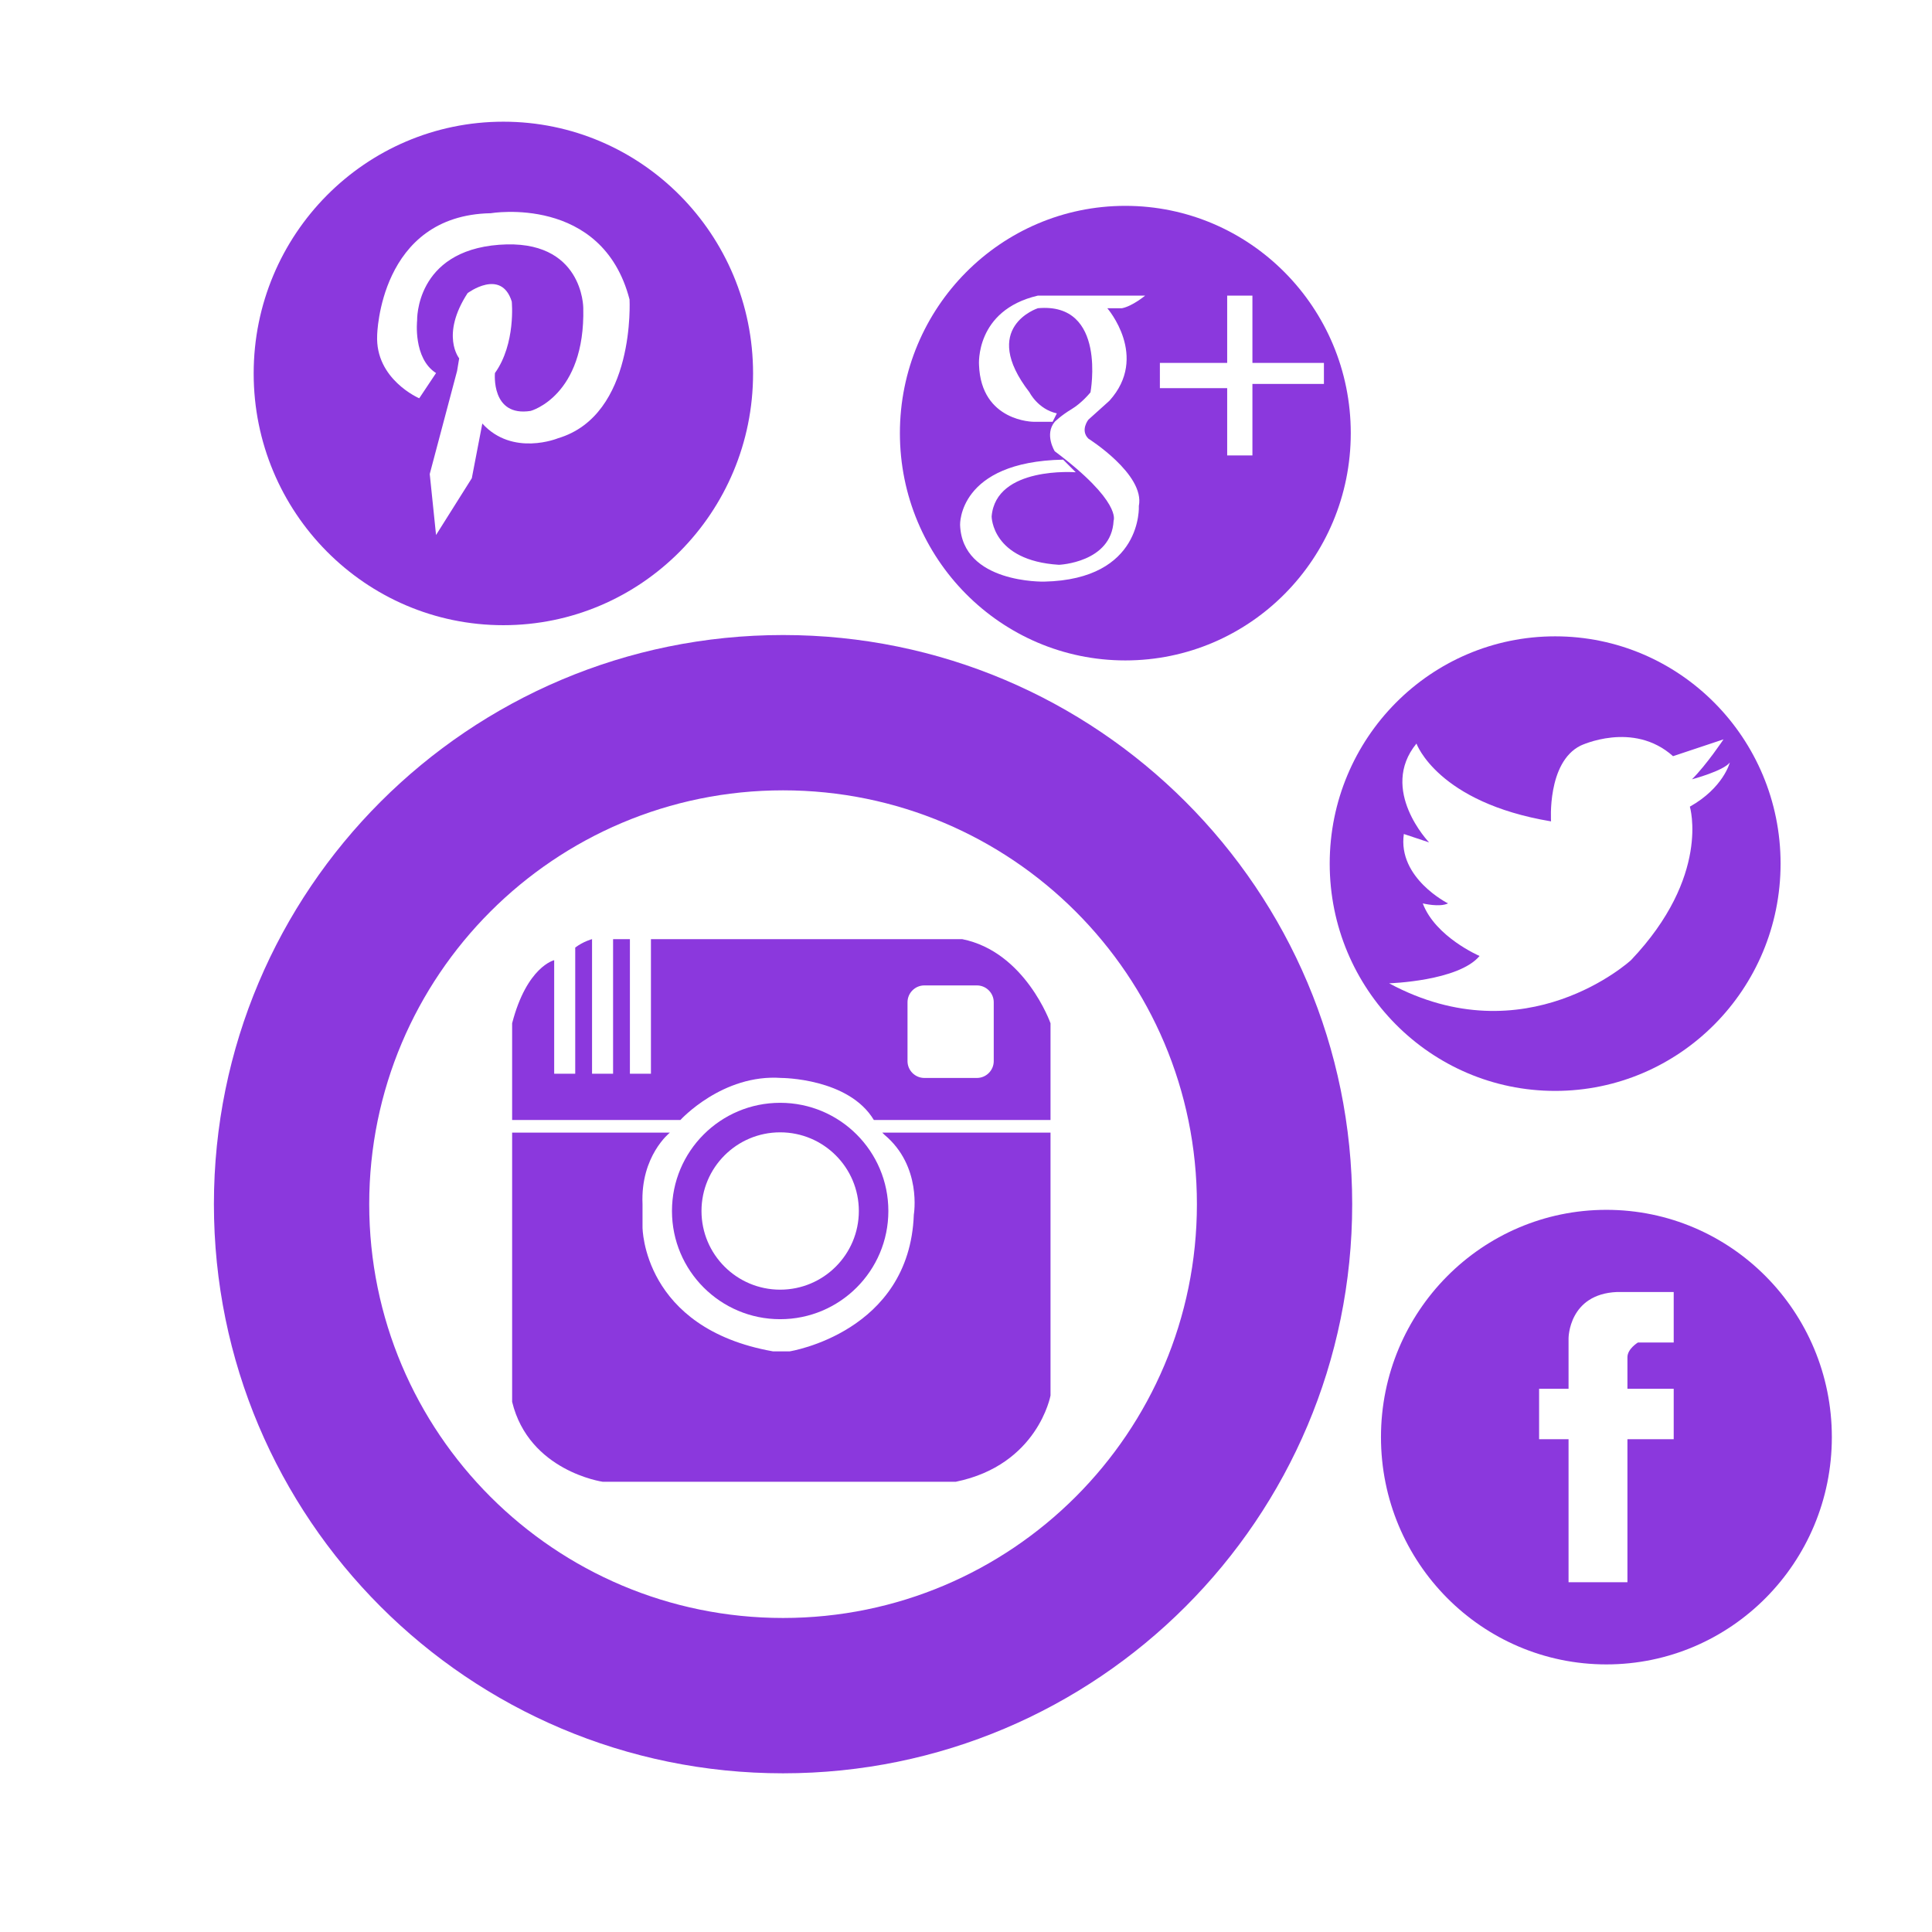 <?xml version="1.0" encoding="UTF-8"?>
<!DOCTYPE svg PUBLIC "-//W3C//DTD SVG 1.1//EN" "http://www.w3.org/Graphics/SVG/1.1/DTD/svg11.dtd">
<!-- Creator: CorelDRAW 2018 (64-Bit Evaluation Version) -->
<svg xmlns="http://www.w3.org/2000/svg" xml:space="preserve" width="67.733mm" height="67.733mm" version="1.1" style="shape-rendering:geometricPrecision; text-rendering:geometricPrecision; image-rendering:optimizeQuality; fill-rule:evenodd; clip-rule:evenodd"
viewBox="0 0 6773.32 6773.32"
 xmlns:xlink="http://www.w3.org/1999/xlink">
 <defs>
  <style type="text/css">
   <![CDATA[
    .fil1 {fill:#8B38DD}
    .fil0 {fill:#8B38DD}
   ]]>
  </style>
 </defs>
 <g id="Layer_x0020_1">
  <g id="_1541531241376">
   <path class="fil0" d="M5631.82 4241.51c436.52,0 790.36,356.77 790.36,796.84 0,440.07 -353.84,796.83 -790.36,796.83 -436.49,0 -790.33,-356.76 -790.33,-796.83 0,-440.07 353.84,-796.84 790.33,-796.84zm235.95 288.09l0 176.96 -125.35 0c0,0 -36.87,22.1 -36.87,51.6 0,29.51 0,110.6 0,110.6l162.22 0 0 176.96 -162.22 0 0 501.37 -206.44 0 0 -501.37 -103.23 0 0 -176.96 103.23 0 0 -176.95c0,0 0.02,-154.84 169.59,-162.21l199.07 0z"/>
   <path class="fil0" d="M5452.1 2230.9c436.52,0 790.36,356.77 790.36,796.84 0,440.07 -353.84,796.83 -790.36,796.83 -436.5,0 -790.34,-356.76 -790.34,-796.83 0,-440.07 353.84,-796.84 790.34,-796.84zm-14.32 648.73c0,0 -14.73,-206.46 103.23,-265.44 0,0 184.34,-88.47 324.43,36.87l176.95 -58.99c0,0 -58.97,88.5 -110.6,140.1 0,0 110.6,-29.5 132.72,-58.99 0,0 -22.14,88.48 -140.1,154.84 0,0 73.74,243.29 -206.44,538.23 0,0 -368.65,339.17 -847.9,81.11 0,0 243.31,-7.37 317.03,-95.84 0,0 -154.83,-66.38 -199.07,-184.34 0,0 58.99,14.73 88.48,0 0,0 -176.96,-88.48 -154.84,-243.32l88.48 29.51c0,0 -176.95,-184.34 -44.24,-346.54 0,0 73.73,206.44 471.87,272.8z"/>
   <path class="fil0" d="M3945.25 721.69c436.52,0 790.36,356.76 790.36,796.83 0,440.07 -353.84,796.84 -790.36,796.84 -436.5,0 -790.33,-356.77 -790.33,-796.84 0,-440.07 353.83,-796.83 790.33,-796.83zm-218.02 889.77l44.24 44.24c0,0 -280.17,-22.12 -294.92,154.83 0,0 -0.02,154.85 235.93,169.59 0,0 184.34,-7.37 191.7,-154.84 0,0 29.51,-66.35 -206.44,-243.31 0,0 -36.85,-58.99 0,-103.23 0,0 22.11,-22.12 58.98,-44.24 36.87,-22.12 66.36,-58.99 66.36,-58.99 0,0 58.99,-317.04 -184.33,-294.92 0,0 -206.44,66.34 -29.48,294.92 0,0 29.48,59.01 95.84,73.74l-14.75 29.49 -66.36 0c0,0 -184.3,0 -191.69,-199.07 0,0 -14.75,-191.71 206.44,-243.31l376.03 0c0,0 -44.25,36.87 -81.11,44.23l-51.6 0c0,0 147.45,169.59 7.36,324.43l-73.72 66.35c0,0 -29.49,36.88 0,66.36 0,0 199.07,125.33 176.95,235.93 0,0 14.75,258.05 -331.79,265.43 0,0 -287.53,7.37 -294.92,-199.07 0,0 -7.38,-221.2 361.28,-228.56zm575.1 -575.1l88.48 0 0 235.94 250.68 0 0 73.73 -250.68 0 0 250.68 -88.48 0 0 -235.93 -235.94 0 0 -88.48 235.94 0 0 -235.94z"/>
   <path class="fil0" d="M1764.74 426.65c483.49,0 875.42,395.17 875.42,882.59 0,487.43 -391.93,882.6 -875.42,882.6 -483.47,0 -875.4,-395.17 -875.4,-882.6 0,-487.42 391.93,-882.59 875.4,-882.59zm-236.01 1448.97l-22.12 -213.83 95.86 -361.27 7.37 -44.24c0,0 -66.38,-81.13 29.48,-228.58 0,0 117.97,-88.46 154.84,29.5 0,0 14.77,147.45 -58.97,250.68 0,0 -14.77,154.84 125.33,132.72 0,0 191.72,-51.61 184.34,-361.28 0,0 -0.02,-243.31 -294.94,-221.19 -294.92,22.12 -287.55,265.43 -287.55,265.43 0,0 -14.75,132.72 66.36,184.32l-58.98 88.48c0,0 -154.83,-66.36 -147.46,-221.19 0,0 7.36,-420.25 398.14,-427.64 0,0 390.78,-66.37 486.63,302.29 0,0 22.14,405.51 -250.68,486.62 0,0 -159.15,65.58 -265.43,-51.6l-36.87 191.7 -125.35 199.08z"/>
   <path class="fil1" d="M1795.48 3970.86l552.99 0c0,0 -103.25,81.09 -95.87,250.68l0 81.11c0,0 0,353.89 457.14,435l58.99 0c0,0 420.25,-66.34 435,-479.24 0,0 29.51,-169.59 -103.21,-280.19l-7.38 -7.36 589.85 0 0 921.62c0,0 -44.24,243.31 -331.79,302.31l-1238.68 0c0,0 -258.05,-36.88 -317.04,-280.19l0 -943.74z"/>
   <path class="fil0" d="M1795.48 3926.62l589.84 0c0,0 147.45,-162.22 353.91,-147.47 0,0 235.94,0.02 324.42,147.47l619.34 0 0 -339.18c0,0 -88.48,-250.68 -309.67,-294.92l-1091.21 0 0 471.88 -73.74 0 0 -471.88 -58.98 0 0 471.88 -73.74 0 0 -471.88c0,0 -29.47,7.37 -58.97,29.49l0 442.39 -73.75 0 0 -398.15c0,0 -95.82,22.12 -147.45,221.19l0 339.18zm1445.13 -471.89l184.32 0c32.44,0 58.99,26.54 58.99,58.99l0 206.44c0,32.45 -26.55,58.99 -58.99,58.99l-184.32 0c-32.45,0 -58.99,-26.54 -58.99,-58.99l0 -206.44c0,-32.45 26.54,-58.99 58.99,-58.99z"/>
   <path class="fil0" d="M2735.15 3866.3c209.49,0 379.31,169.82 379.31,379.31 0,209.5 -169.82,379.32 -379.31,379.32 -209.5,0 -379.32,-169.82 -379.32,-379.32 0,-209.49 169.82,-379.31 379.32,-379.31zm0 103.51c152.33,0 275.82,123.49 275.82,275.8 0,152.31 -123.49,275.79 -275.82,275.79 -152.32,0 -275.81,-123.48 -275.81,-275.79 0,-152.31 123.49,-275.8 275.81,-275.8z"/>
   <path class="fil0" d="M2745.31 2226.32c1102,0 1995.28,893.29 1995.28,1995.28 0,1102.09 -893.28,1995.37 -1995.28,1995.37 -1102.08,0 -1995.37,-893.28 -1995.37,-1995.37 0,-1101.99 893.29,-1995.28 1995.37,-1995.28zm0 544.49c801.3,0 1450.88,649.58 1450.88,1450.79 0,801.21 -649.58,1450.79 -1450.88,1450.79 -801.3,0 -1450.88,-649.58 -1450.88,-1450.79 0,-801.21 649.58,-1450.79 1450.88,-1450.79z"/>
  </g>
 </g>
</svg>

